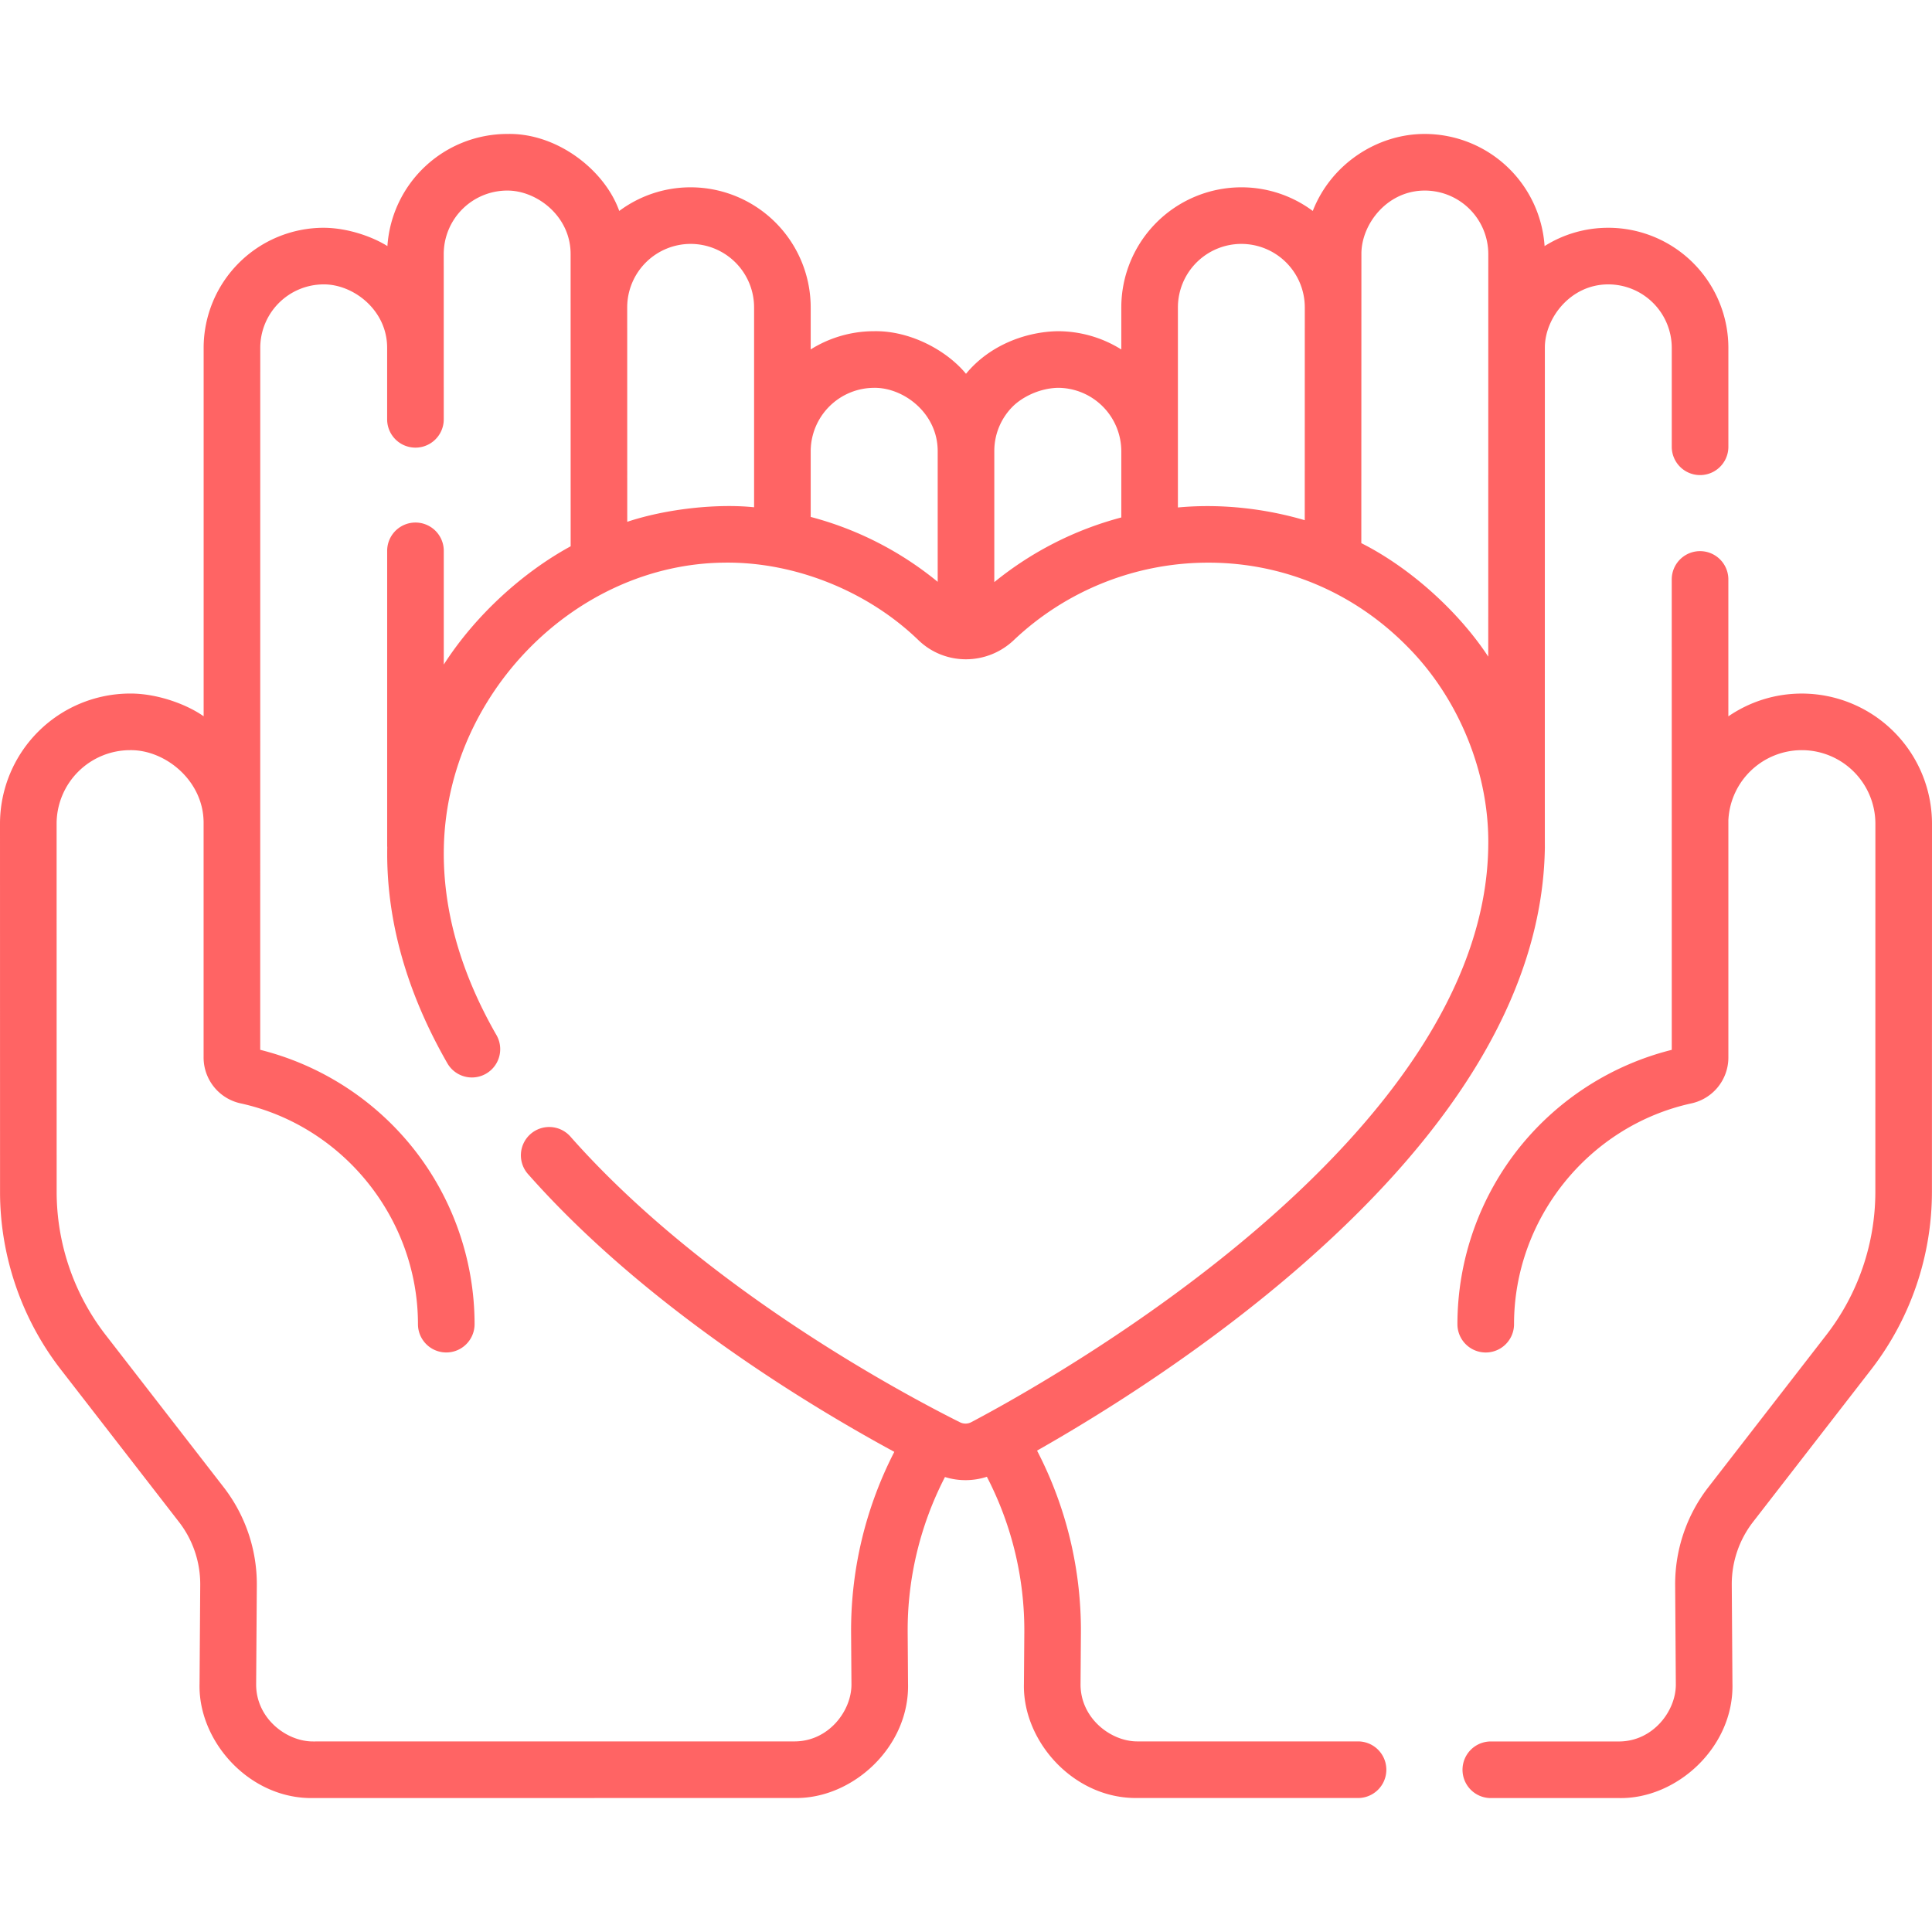 <svg width="86" height="86" fill="none" xmlns="http://www.w3.org/2000/svg"><g clip-path="url(#clip0_1383_2345)" fill="#FF6464"><path d="M60.451 77.517l-9.815-.001c-1.189.007-2.55-1.034-2.537-2.557l.016-2.277a17.38 17.38 0 00-1.952-8.11c2.85-1.617 7.501-4.505 11.852-8.317 7.047-6.176 10.665-12.41 10.752-18.528-.004-.125.002-22.124 0-22.245-.006-1.316 1.14-2.826 2.825-2.823a2.828 2.828 0 012.824 2.826v4.403a1.26 1.26 0 102.52 0v-4.403a5.35 5.35 0 00-5.343-5.346h-.001c-1.02 0-1.995.285-2.837.815a5.35 5.35 0 00-5.33-4.991c-2.083-.008-4.161 1.307-4.989 3.427a5.315 5.315 0 00-3.178-1.052h-.001a5.35 5.35 0 00-5.344 5.344v1.874a5.333 5.333 0 00-2.834-.813c-1.42.026-3.03.62-4.079 1.896-.853-1.036-2.478-1.925-4.089-1.896a5.31 5.31 0 00-2.824.811v-1.872a5.35 5.35 0 00-5.344-5.344c-1.19 0-2.29.392-3.178 1.052-.653-1.833-2.782-3.482-4.99-3.427a5.35 5.35 0 00-5.33 4.991c-.626-.395-1.73-.81-2.837-.815a5.35 5.35 0 00-5.343 5.346v16.399c-.772-.546-2.089-1.018-3.272-1.012A5.8 5.8 0 000 36.667l.002 16.399c0 2.84.959 5.641 2.698 7.886l5.27 6.8a4.52 4.52 0 01.943 2.788l-.03 4.405c-.072 2.567 2.224 5.142 5.057 5.093l21.424-.003c2.568.054 5.126-2.261 5.056-5.094l-.016-2.277c-.017-2.4.558-4.785 1.66-6.916a3.072 3.072 0 001.865-.012 14.851 14.851 0 011.667 6.928l-.017 2.277c-.072 2.568 2.224 5.143 5.057 5.094l9.815.001a1.26 1.26 0 100-2.52zm.15-66.209c-.008-1.317 1.137-2.828 2.824-2.825a2.828 2.828 0 012.824 2.826l-.002 17.92c-1.265-1.93-3.401-3.918-5.65-5.052l.004-12.869zm-8.168 2.374a2.828 2.828 0 012.824-2.825 2.828 2.828 0 012.824 2.826l-.002 9.473c-1.675-.492-3.64-.754-5.646-.567v-8.906zm-7.347 4.407c.377-.374 1.126-.803 2.003-.826a2.828 2.828 0 012.824 2.826v2.945a15.07 15.07 0 00-5.653 2.878v-5.83a2.8 2.8 0 01.826-1.993zm-6.164-.826c1.314-.008 2.82 1.136 2.818 2.82v5.816a14.885 14.885 0 00-5.653-2.889v-2.92a2.83 2.83 0 012.835-2.826zm-8.18-6.406a2.828 2.828 0 012.825 2.825v8.898c-1.638-.169-3.893.064-5.646.647l-.002-9.544a2.828 2.828 0 012.824-2.826zm11.99 52.454c-2.56-1.28-11.376-5.98-17.32-12.694a1.26 1.26 0 10-1.886 1.67c5.219 5.895 12.483 10.28 16.283 12.34a17.381 17.381 0 00-1.924 8.056l.016 2.276c.016 1.189-1.014 2.559-2.537 2.557l-21.424.002c-1.189.007-2.55-1.032-2.538-2.555l.03-4.405a7.051 7.051 0 00-1.47-4.349l-5.27-6.8a10.411 10.411 0 01-2.17-6.344L2.52 36.667a3.278 3.278 0 013.273-3.275c1.55-.022 3.256 1.34 3.27 3.21v10.465a2.09 2.09 0 001.658 2.05c4.568 1.007 7.884 5.14 7.884 9.826a1.26 1.26 0 102.52 0c0-2.883-1-5.7-2.816-7.933a12.634 12.634 0 00-6.726-4.279l.002-31.246a2.828 2.828 0 012.823-2.826c1.318-.008 2.828 1.14 2.825 2.827v3.18a1.26 1.26 0 102.52 0l-.001-7.357a2.828 2.828 0 012.824-2.826c1.316-.008 2.826 1.138 2.824 2.825l.002 13.009c-2.104 1.146-4.22 3.041-5.648 5.264V24.52a1.26 1.26 0 10-2.52 0v13.13c0 .02.003.04.004.06-.058 3.188.841 6.423 2.675 9.619a1.26 1.26 0 002.186-1.254c-1.609-2.803-2.397-5.609-2.342-8.34.136-6.83 5.862-12.642 12.503-12.69 3.045-.04 6.322 1.219 8.636 3.463 1.176 1.123 3.033 1.118 4.228-.01a12.575 12.575 0 018.671-3.452h.039c3.325.01 6.456 1.338 8.817 3.74 2.264 2.275 3.662 5.616 3.596 8.906-.183 12.904-19.202 23.6-23.013 25.614a.55.55 0 01-.501.005z"/><path d="M80.207 30.873h-.001c-1.21 0-2.338.374-3.271 1.014v-6.094a1.26 1.26 0 10-2.52 0l.001 20.939a12.631 12.631 0 00-6.726 4.279 12.61 12.61 0 00-2.815 7.933 1.26 1.26 0 102.52 0c0-4.687 3.315-8.82 7.883-9.826a2.09 2.09 0 001.658-2.05V36.496l.002-.025a3.275 3.275 0 013.268-3.079 3.278 3.278 0 013.274 3.275l-.002 16.399a10.41 10.41 0 01-2.171 6.344l-5.27 6.8a7.05 7.05 0 00-1.47 4.349l.03 4.405c.016 1.188-1.014 2.557-2.537 2.555h-5.734a1.26 1.26 0 000 2.519h5.734c2.567.055 5.126-2.26 5.057-5.092l-.03-4.405a4.518 4.518 0 01.942-2.788l5.27-6.8a12.942 12.942 0 002.698-7.887L86 36.668a5.8 5.8 0 00-5.792-5.795z"/></g><defs><clipPath id="clip0_1383_2345"><path fill="#fff" d="M0 0h86v86H0z"/></clipPath></defs></svg>
